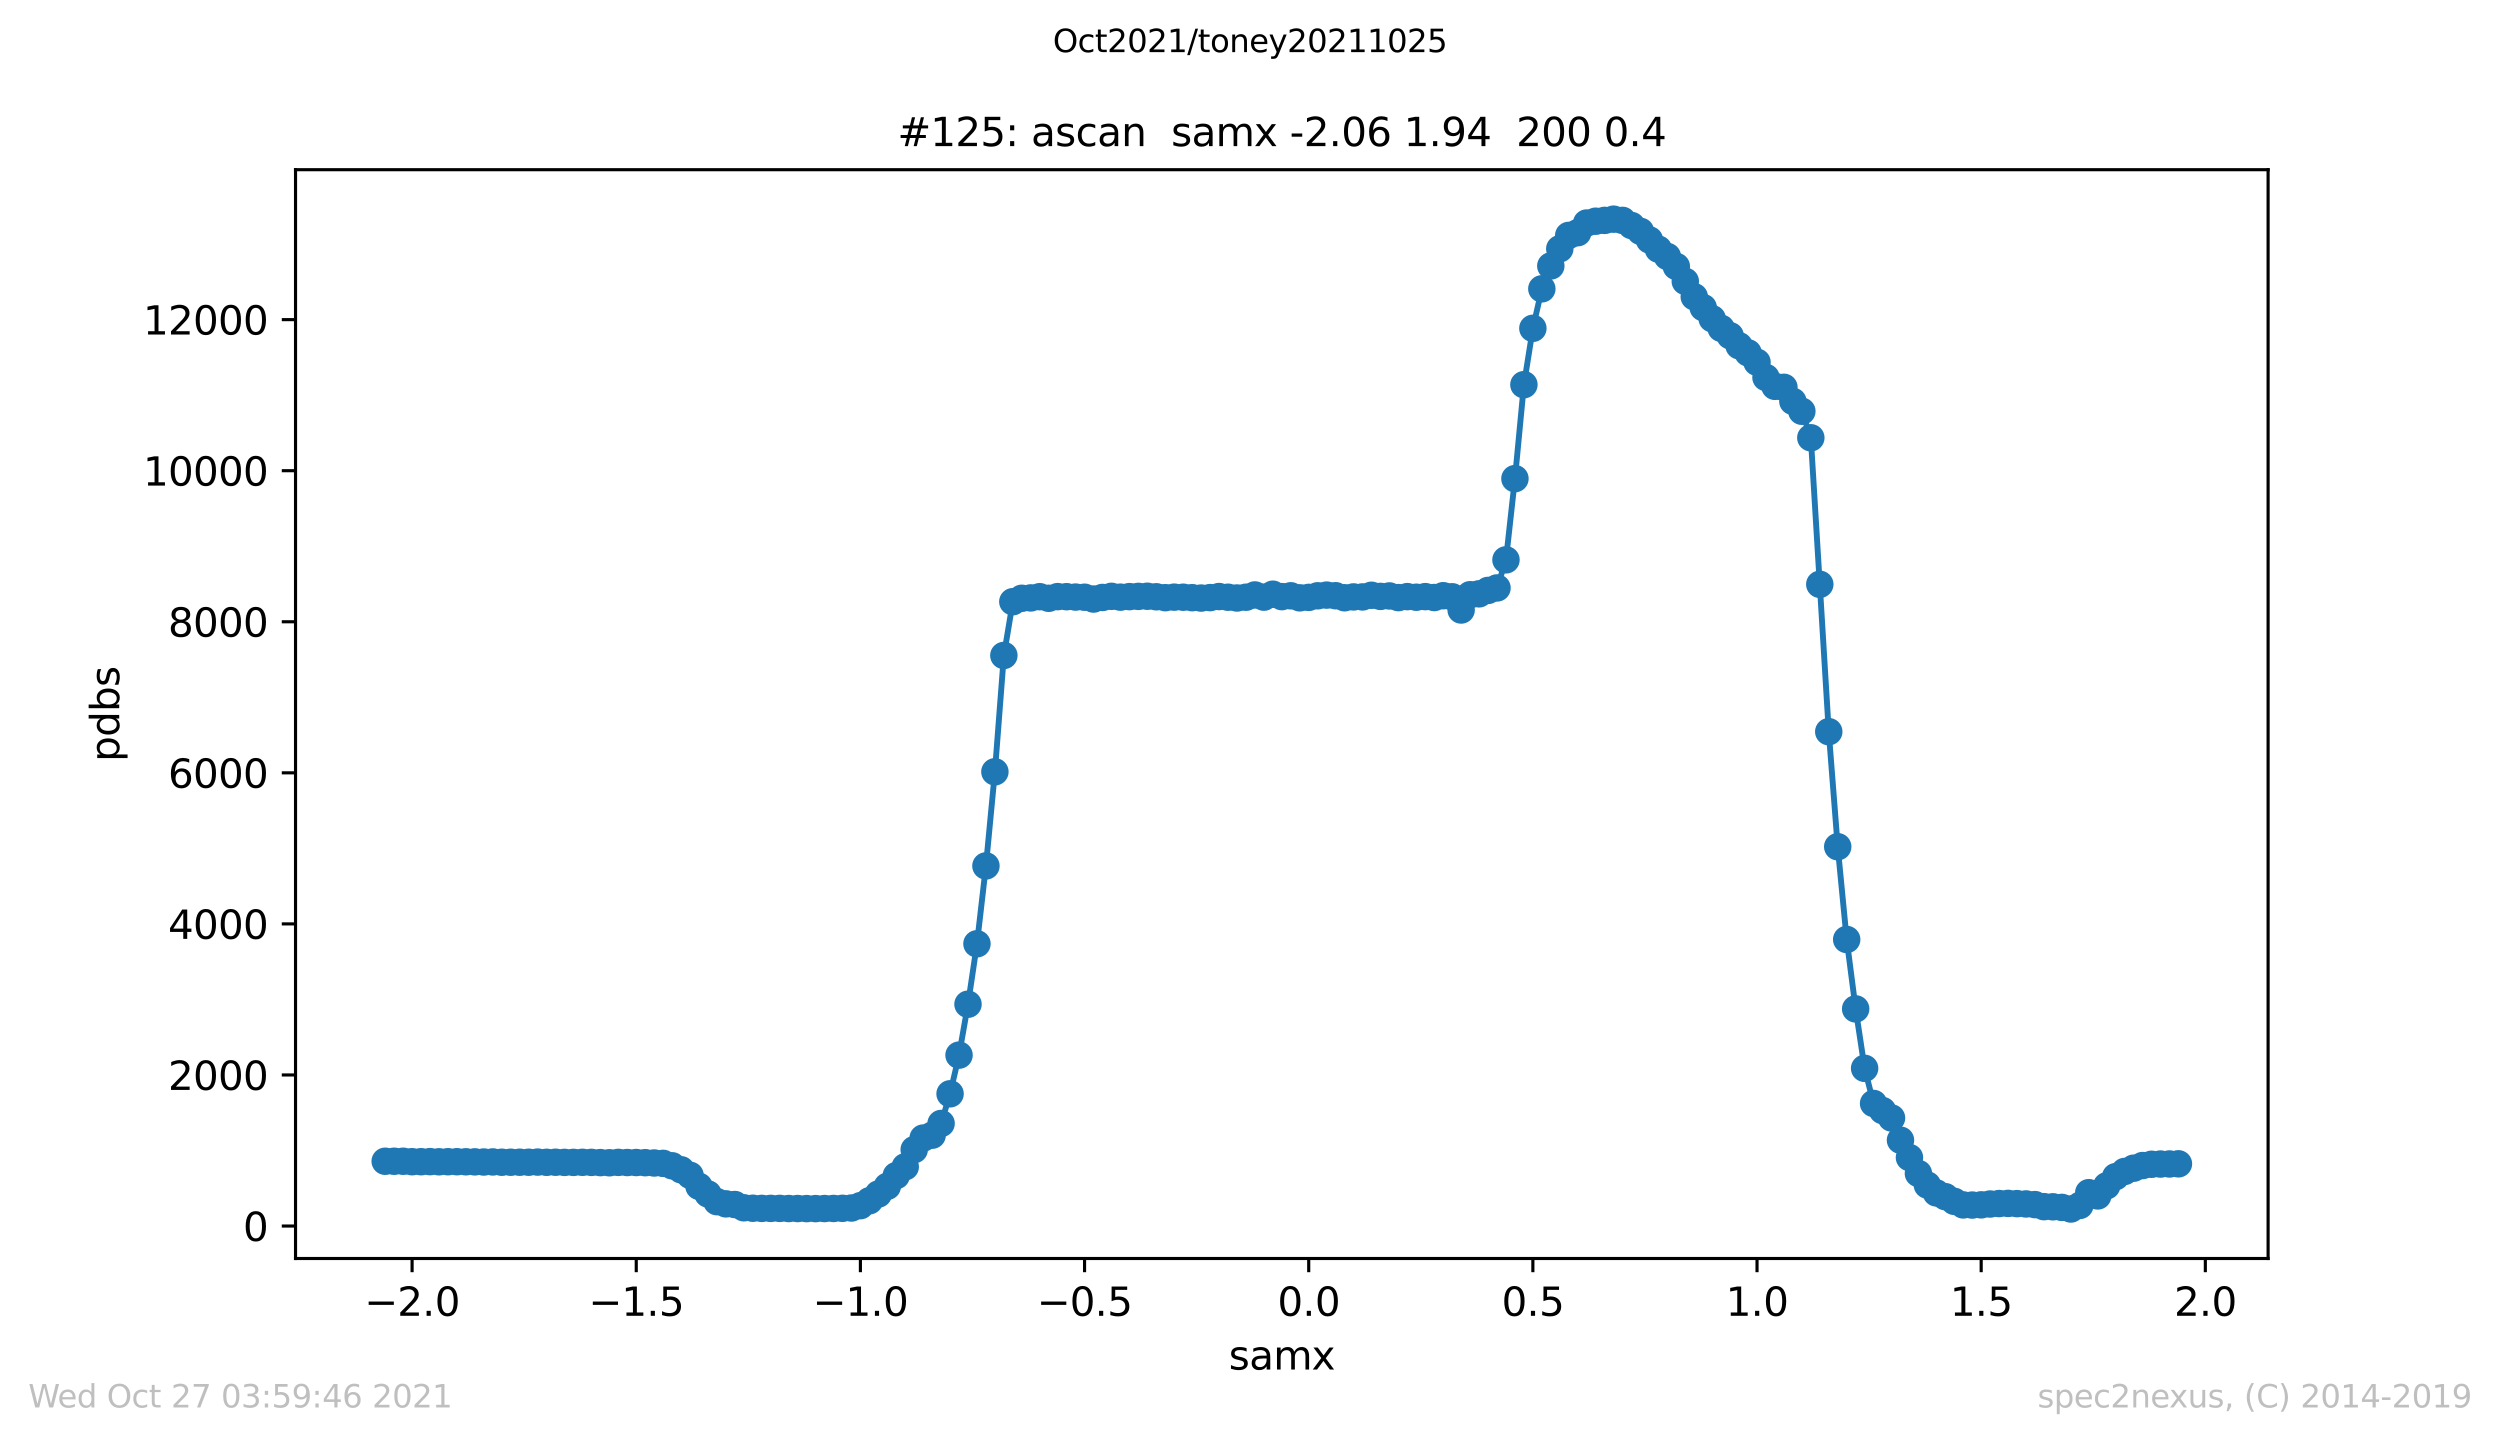 <?xml version="1.0" encoding="utf-8" standalone="no"?>
<!DOCTYPE svg PUBLIC "-//W3C//DTD SVG 1.1//EN"
  "http://www.w3.org/Graphics/SVG/1.1/DTD/svg11.dtd">
<svg height="367.2pt" version="1.1" viewBox="0 0 636.48 367.2" width="636.48pt" xmlns="http://www.w3.org/2000/svg" xmlns:xlink="http://www.w3.org/1999/xlink">
 <defs>
  <style type="text/css">*{stroke-linecap:butt;stroke-linejoin:round;}</style>
 </defs>
 <g id="figure_1">
  <g id="patch_1">
   <path d="M 0 367.2 
L 636.48 367.2 
L 636.48 0 
L 0 0 
z
" style="fill:#ffffff;"/>
  </g>
  <g id="axes_1">
   <g id="patch_2">
    <path d="M 75.24 320.4 
L 577.44 320.4 
L 577.44 43.2 
L 75.24 43.2 
z
" style="fill:#ffffff;"/>
   </g>
   <g id="matplotlib.axis_1">
    <g id="xtick_1">
     <g id="line2d_1">
      <defs>
       <path d="M 0 0 
L 0 3.5 
" id="mb63f7e9ed5" style="stroke:#000000;stroke-width:0.8;"/>
      </defs>
      <g>
       <use style="stroke:#000000;stroke-width:0.8;" x="104.915" xlink:href="#mb63f7e9ed5" y="320.4"/>
      </g>
     </g>
     <g id="text_1">
      <!-- −2.0 -->
      <g transform="translate(92.774 334.998)scale(0.1 -0.1)">
       <defs>
        <path d="M 678 2272 
L 4684 2272 
L 4684 1741 
L 678 1741 
L 678 2272 
z
" id="DejaVuSans-2212" transform="scale(0.016)"/>
        <path d="M 1228 531 
L 3431 531 
L 3431 0 
L 469 0 
L 469 531 
Q 828 903 1448 1529 
Q 2069 2156 2228 2338 
Q 2531 2678 2651 2914 
Q 2772 3150 2772 3378 
Q 2772 3750 2511 3984 
Q 2250 4219 1831 4219 
Q 1534 4219 1204 4116 
Q 875 4013 500 3803 
L 500 4441 
Q 881 4594 1212 4672 
Q 1544 4750 1819 4750 
Q 2544 4750 2975 4387 
Q 3406 4025 3406 3419 
Q 3406 3131 3298 2873 
Q 3191 2616 2906 2266 
Q 2828 2175 2409 1742 
Q 1991 1309 1228 531 
z
" id="DejaVuSans-32" transform="scale(0.016)"/>
        <path d="M 684 794 
L 1344 794 
L 1344 0 
L 684 0 
L 684 794 
z
" id="DejaVuSans-2e" transform="scale(0.016)"/>
        <path d="M 2034 4250 
Q 1547 4250 1301 3770 
Q 1056 3291 1056 2328 
Q 1056 1369 1301 889 
Q 1547 409 2034 409 
Q 2525 409 2770 889 
Q 3016 1369 3016 2328 
Q 3016 3291 2770 3770 
Q 2525 4250 2034 4250 
z
M 2034 4750 
Q 2819 4750 3233 4129 
Q 3647 3509 3647 2328 
Q 3647 1150 3233 529 
Q 2819 -91 2034 -91 
Q 1250 -91 836 529 
Q 422 1150 422 2328 
Q 422 3509 836 4129 
Q 1250 4750 2034 4750 
z
" id="DejaVuSans-30" transform="scale(0.016)"/>
       </defs>
       <use xlink:href="#DejaVuSans-2212"/>
       <use x="83.789" xlink:href="#DejaVuSans-32"/>
       <use x="147.412" xlink:href="#DejaVuSans-2e"/>
       <use x="179.199" xlink:href="#DejaVuSans-30"/>
      </g>
     </g>
    </g>
    <g id="xtick_2">
     <g id="line2d_2">
      <g>
       <use style="stroke:#000000;stroke-width:0.8;" x="161.984" xlink:href="#mb63f7e9ed5" y="320.4"/>
      </g>
     </g>
     <g id="text_2">
      <!-- −1.5 -->
      <g transform="translate(149.842 334.998)scale(0.1 -0.1)">
       <defs>
        <path d="M 794 531 
L 1825 531 
L 1825 4091 
L 703 3866 
L 703 4441 
L 1819 4666 
L 2450 4666 
L 2450 531 
L 3481 531 
L 3481 0 
L 794 0 
L 794 531 
z
" id="DejaVuSans-31" transform="scale(0.016)"/>
        <path d="M 691 4666 
L 3169 4666 
L 3169 4134 
L 1269 4134 
L 1269 2991 
Q 1406 3038 1543 3061 
Q 1681 3084 1819 3084 
Q 2600 3084 3056 2656 
Q 3513 2228 3513 1497 
Q 3513 744 3044 326 
Q 2575 -91 1722 -91 
Q 1428 -91 1123 -41 
Q 819 9 494 109 
L 494 744 
Q 775 591 1075 516 
Q 1375 441 1709 441 
Q 2250 441 2565 725 
Q 2881 1009 2881 1497 
Q 2881 1984 2565 2268 
Q 2250 2553 1709 2553 
Q 1456 2553 1204 2497 
Q 953 2441 691 2322 
L 691 4666 
z
" id="DejaVuSans-35" transform="scale(0.016)"/>
       </defs>
       <use xlink:href="#DejaVuSans-2212"/>
       <use x="83.789" xlink:href="#DejaVuSans-31"/>
       <use x="147.412" xlink:href="#DejaVuSans-2e"/>
       <use x="179.199" xlink:href="#DejaVuSans-35"/>
      </g>
     </g>
    </g>
    <g id="xtick_3">
     <g id="line2d_3">
      <g>
       <use style="stroke:#000000;stroke-width:0.8;" x="219.052" xlink:href="#mb63f7e9ed5" y="320.4"/>
      </g>
     </g>
     <g id="text_3">
      <!-- −1.0 -->
      <g transform="translate(206.91 334.998)scale(0.1 -0.1)">
       <use xlink:href="#DejaVuSans-2212"/>
       <use x="83.789" xlink:href="#DejaVuSans-31"/>
       <use x="147.412" xlink:href="#DejaVuSans-2e"/>
       <use x="179.199" xlink:href="#DejaVuSans-30"/>
      </g>
     </g>
    </g>
    <g id="xtick_4">
     <g id="line2d_4">
      <g>
       <use style="stroke:#000000;stroke-width:0.8;" x="276.12" xlink:href="#mb63f7e9ed5" y="320.4"/>
      </g>
     </g>
     <g id="text_4">
      <!-- −0.5 -->
      <g transform="translate(263.979 334.998)scale(0.1 -0.1)">
       <use xlink:href="#DejaVuSans-2212"/>
       <use x="83.789" xlink:href="#DejaVuSans-30"/>
       <use x="147.412" xlink:href="#DejaVuSans-2e"/>
       <use x="179.199" xlink:href="#DejaVuSans-35"/>
      </g>
     </g>
    </g>
    <g id="xtick_5">
     <g id="line2d_5">
      <g>
       <use style="stroke:#000000;stroke-width:0.8;" x="333.188" xlink:href="#mb63f7e9ed5" y="320.4"/>
      </g>
     </g>
     <g id="text_5">
      <!-- 0.0 -->
      <g transform="translate(325.237 334.998)scale(0.1 -0.1)">
       <use xlink:href="#DejaVuSans-30"/>
       <use x="63.623" xlink:href="#DejaVuSans-2e"/>
       <use x="95.41" xlink:href="#DejaVuSans-30"/>
      </g>
     </g>
    </g>
    <g id="xtick_6">
     <g id="line2d_6">
      <g>
       <use style="stroke:#000000;stroke-width:0.8;" x="390.256" xlink:href="#mb63f7e9ed5" y="320.4"/>
      </g>
     </g>
     <g id="text_6">
      <!-- 0.5 -->
      <g transform="translate(382.305 334.998)scale(0.1 -0.1)">
       <use xlink:href="#DejaVuSans-30"/>
       <use x="63.623" xlink:href="#DejaVuSans-2e"/>
       <use x="95.41" xlink:href="#DejaVuSans-35"/>
      </g>
     </g>
    </g>
    <g id="xtick_7">
     <g id="line2d_7">
      <g>
       <use style="stroke:#000000;stroke-width:0.8;" x="447.325" xlink:href="#mb63f7e9ed5" y="320.4"/>
      </g>
     </g>
     <g id="text_7">
      <!-- 1.0 -->
      <g transform="translate(439.373 334.998)scale(0.1 -0.1)">
       <use xlink:href="#DejaVuSans-31"/>
       <use x="63.623" xlink:href="#DejaVuSans-2e"/>
       <use x="95.41" xlink:href="#DejaVuSans-30"/>
      </g>
     </g>
    </g>
    <g id="xtick_8">
     <g id="line2d_8">
      <g>
       <use style="stroke:#000000;stroke-width:0.8;" x="504.393" xlink:href="#mb63f7e9ed5" y="320.4"/>
      </g>
     </g>
     <g id="text_8">
      <!-- 1.5 -->
      <g transform="translate(496.441 334.998)scale(0.1 -0.1)">
       <use xlink:href="#DejaVuSans-31"/>
       <use x="63.623" xlink:href="#DejaVuSans-2e"/>
       <use x="95.41" xlink:href="#DejaVuSans-35"/>
      </g>
     </g>
    </g>
    <g id="xtick_9">
     <g id="line2d_9">
      <g>
       <use style="stroke:#000000;stroke-width:0.8;" x="561.461" xlink:href="#mb63f7e9ed5" y="320.4"/>
      </g>
     </g>
     <g id="text_9">
      <!-- 2.0 -->
      <g transform="translate(553.509 334.998)scale(0.1 -0.1)">
       <use xlink:href="#DejaVuSans-32"/>
       <use x="63.623" xlink:href="#DejaVuSans-2e"/>
       <use x="95.41" xlink:href="#DejaVuSans-30"/>
      </g>
     </g>
    </g>
    <g id="text_10">
     <!-- samx -->
     <g transform="translate(312.842 348.677)scale(0.1 -0.1)">
      <defs>
       <path d="M 2834 3397 
L 2834 2853 
Q 2591 2978 2328 3040 
Q 2066 3103 1784 3103 
Q 1356 3103 1142 2972 
Q 928 2841 928 2578 
Q 928 2378 1081 2264 
Q 1234 2150 1697 2047 
L 1894 2003 
Q 2506 1872 2764 1633 
Q 3022 1394 3022 966 
Q 3022 478 2636 193 
Q 2250 -91 1575 -91 
Q 1294 -91 989 -36 
Q 684 19 347 128 
L 347 722 
Q 666 556 975 473 
Q 1284 391 1588 391 
Q 1994 391 2212 530 
Q 2431 669 2431 922 
Q 2431 1156 2273 1281 
Q 2116 1406 1581 1522 
L 1381 1569 
Q 847 1681 609 1914 
Q 372 2147 372 2553 
Q 372 3047 722 3315 
Q 1072 3584 1716 3584 
Q 2034 3584 2315 3537 
Q 2597 3491 2834 3397 
z
" id="DejaVuSans-73" transform="scale(0.016)"/>
       <path d="M 2194 1759 
Q 1497 1759 1228 1600 
Q 959 1441 959 1056 
Q 959 750 1161 570 
Q 1363 391 1709 391 
Q 2188 391 2477 730 
Q 2766 1069 2766 1631 
L 2766 1759 
L 2194 1759 
z
M 3341 1997 
L 3341 0 
L 2766 0 
L 2766 531 
Q 2569 213 2275 61 
Q 1981 -91 1556 -91 
Q 1019 -91 701 211 
Q 384 513 384 1019 
Q 384 1609 779 1909 
Q 1175 2209 1959 2209 
L 2766 2209 
L 2766 2266 
Q 2766 2663 2505 2880 
Q 2244 3097 1772 3097 
Q 1472 3097 1187 3025 
Q 903 2953 641 2809 
L 641 3341 
Q 956 3463 1253 3523 
Q 1550 3584 1831 3584 
Q 2591 3584 2966 3190 
Q 3341 2797 3341 1997 
z
" id="DejaVuSans-61" transform="scale(0.016)"/>
       <path d="M 3328 2828 
Q 3544 3216 3844 3400 
Q 4144 3584 4550 3584 
Q 5097 3584 5394 3201 
Q 5691 2819 5691 2113 
L 5691 0 
L 5113 0 
L 5113 2094 
Q 5113 2597 4934 2840 
Q 4756 3084 4391 3084 
Q 3944 3084 3684 2787 
Q 3425 2491 3425 1978 
L 3425 0 
L 2847 0 
L 2847 2094 
Q 2847 2600 2669 2842 
Q 2491 3084 2119 3084 
Q 1678 3084 1418 2786 
Q 1159 2488 1159 1978 
L 1159 0 
L 581 0 
L 581 3500 
L 1159 3500 
L 1159 2956 
Q 1356 3278 1631 3431 
Q 1906 3584 2284 3584 
Q 2666 3584 2933 3390 
Q 3200 3197 3328 2828 
z
" id="DejaVuSans-6d" transform="scale(0.016)"/>
       <path d="M 3513 3500 
L 2247 1797 
L 3578 0 
L 2900 0 
L 1881 1375 
L 863 0 
L 184 0 
L 1544 1831 
L 300 3500 
L 978 3500 
L 1906 2253 
L 2834 3500 
L 3513 3500 
z
" id="DejaVuSans-78" transform="scale(0.016)"/>
      </defs>
      <use xlink:href="#DejaVuSans-73"/>
      <use x="52.1" xlink:href="#DejaVuSans-61"/>
      <use x="113.379" xlink:href="#DejaVuSans-6d"/>
      <use x="210.791" xlink:href="#DejaVuSans-78"/>
     </g>
    </g>
   </g>
   <g id="matplotlib.axis_2">
    <g id="ytick_1">
     <g id="line2d_10">
      <defs>
       <path d="M 0 0 
L -3.5 0 
" id="m078fe2f7e3" style="stroke:#000000;stroke-width:0.8;"/>
      </defs>
      <g>
       <use style="stroke:#000000;stroke-width:0.8;" x="75.24" xlink:href="#m078fe2f7e3" y="312.146"/>
      </g>
     </g>
     <g id="text_11">
      <!-- 0 -->
      <g transform="translate(61.877 315.945)scale(0.1 -0.1)">
       <use xlink:href="#DejaVuSans-30"/>
      </g>
     </g>
    </g>
    <g id="ytick_2">
     <g id="line2d_11">
      <g>
       <use style="stroke:#000000;stroke-width:0.8;" x="75.24" xlink:href="#m078fe2f7e3" y="273.685"/>
      </g>
     </g>
     <g id="text_12">
      <!-- 2000 -->
      <g transform="translate(42.79 277.484)scale(0.1 -0.1)">
       <use xlink:href="#DejaVuSans-32"/>
       <use x="63.623" xlink:href="#DejaVuSans-30"/>
       <use x="127.246" xlink:href="#DejaVuSans-30"/>
       <use x="190.869" xlink:href="#DejaVuSans-30"/>
      </g>
     </g>
    </g>
    <g id="ytick_3">
     <g id="line2d_12">
      <g>
       <use style="stroke:#000000;stroke-width:0.8;" x="75.24" xlink:href="#m078fe2f7e3" y="235.223"/>
      </g>
     </g>
     <g id="text_13">
      <!-- 4000 -->
      <g transform="translate(42.79 239.022)scale(0.1 -0.1)">
       <defs>
        <path d="M 2419 4116 
L 825 1625 
L 2419 1625 
L 2419 4116 
z
M 2253 4666 
L 3047 4666 
L 3047 1625 
L 3713 1625 
L 3713 1100 
L 3047 1100 
L 3047 0 
L 2419 0 
L 2419 1100 
L 313 1100 
L 313 1709 
L 2253 4666 
z
" id="DejaVuSans-34" transform="scale(0.016)"/>
       </defs>
       <use xlink:href="#DejaVuSans-34"/>
       <use x="63.623" xlink:href="#DejaVuSans-30"/>
       <use x="127.246" xlink:href="#DejaVuSans-30"/>
       <use x="190.869" xlink:href="#DejaVuSans-30"/>
      </g>
     </g>
    </g>
    <g id="ytick_4">
     <g id="line2d_13">
      <g>
       <use style="stroke:#000000;stroke-width:0.8;" x="75.24" xlink:href="#m078fe2f7e3" y="196.762"/>
      </g>
     </g>
     <g id="text_14">
      <!-- 6000 -->
      <g transform="translate(42.79 200.561)scale(0.1 -0.1)">
       <defs>
        <path d="M 2113 2584 
Q 1688 2584 1439 2293 
Q 1191 2003 1191 1497 
Q 1191 994 1439 701 
Q 1688 409 2113 409 
Q 2538 409 2786 701 
Q 3034 994 3034 1497 
Q 3034 2003 2786 2293 
Q 2538 2584 2113 2584 
z
M 3366 4563 
L 3366 3988 
Q 3128 4100 2886 4159 
Q 2644 4219 2406 4219 
Q 1781 4219 1451 3797 
Q 1122 3375 1075 2522 
Q 1259 2794 1537 2939 
Q 1816 3084 2150 3084 
Q 2853 3084 3261 2657 
Q 3669 2231 3669 1497 
Q 3669 778 3244 343 
Q 2819 -91 2113 -91 
Q 1303 -91 875 529 
Q 447 1150 447 2328 
Q 447 3434 972 4092 
Q 1497 4750 2381 4750 
Q 2619 4750 2861 4703 
Q 3103 4656 3366 4563 
z
" id="DejaVuSans-36" transform="scale(0.016)"/>
       </defs>
       <use xlink:href="#DejaVuSans-36"/>
       <use x="63.623" xlink:href="#DejaVuSans-30"/>
       <use x="127.246" xlink:href="#DejaVuSans-30"/>
       <use x="190.869" xlink:href="#DejaVuSans-30"/>
      </g>
     </g>
    </g>
    <g id="ytick_5">
     <g id="line2d_14">
      <g>
       <use style="stroke:#000000;stroke-width:0.8;" x="75.24" xlink:href="#m078fe2f7e3" y="158.3"/>
      </g>
     </g>
     <g id="text_15">
      <!-- 8000 -->
      <g transform="translate(42.79 162.099)scale(0.1 -0.1)">
       <defs>
        <path d="M 2034 2216 
Q 1584 2216 1326 1975 
Q 1069 1734 1069 1313 
Q 1069 891 1326 650 
Q 1584 409 2034 409 
Q 2484 409 2743 651 
Q 3003 894 3003 1313 
Q 3003 1734 2745 1975 
Q 2488 2216 2034 2216 
z
M 1403 2484 
Q 997 2584 770 2862 
Q 544 3141 544 3541 
Q 544 4100 942 4425 
Q 1341 4750 2034 4750 
Q 2731 4750 3128 4425 
Q 3525 4100 3525 3541 
Q 3525 3141 3298 2862 
Q 3072 2584 2669 2484 
Q 3125 2378 3379 2068 
Q 3634 1759 3634 1313 
Q 3634 634 3220 271 
Q 2806 -91 2034 -91 
Q 1263 -91 848 271 
Q 434 634 434 1313 
Q 434 1759 690 2068 
Q 947 2378 1403 2484 
z
M 1172 3481 
Q 1172 3119 1398 2916 
Q 1625 2713 2034 2713 
Q 2441 2713 2670 2916 
Q 2900 3119 2900 3481 
Q 2900 3844 2670 4047 
Q 2441 4250 2034 4250 
Q 1625 4250 1398 4047 
Q 1172 3844 1172 3481 
z
" id="DejaVuSans-38" transform="scale(0.016)"/>
       </defs>
       <use xlink:href="#DejaVuSans-38"/>
       <use x="63.623" xlink:href="#DejaVuSans-30"/>
       <use x="127.246" xlink:href="#DejaVuSans-30"/>
       <use x="190.869" xlink:href="#DejaVuSans-30"/>
      </g>
     </g>
    </g>
    <g id="ytick_6">
     <g id="line2d_15">
      <g>
       <use style="stroke:#000000;stroke-width:0.8;" x="75.24" xlink:href="#m078fe2f7e3" y="119.838"/>
      </g>
     </g>
     <g id="text_16">
      <!-- 10000 -->
      <g transform="translate(36.428 123.638)scale(0.1 -0.1)">
       <use xlink:href="#DejaVuSans-31"/>
       <use x="63.623" xlink:href="#DejaVuSans-30"/>
       <use x="127.246" xlink:href="#DejaVuSans-30"/>
       <use x="190.869" xlink:href="#DejaVuSans-30"/>
       <use x="254.492" xlink:href="#DejaVuSans-30"/>
      </g>
     </g>
    </g>
    <g id="ytick_7">
     <g id="line2d_16">
      <g>
       <use style="stroke:#000000;stroke-width:0.8;" x="75.24" xlink:href="#m078fe2f7e3" y="81.377"/>
      </g>
     </g>
     <g id="text_17">
      <!-- 12000 -->
      <g transform="translate(36.428 85.176)scale(0.1 -0.1)">
       <use xlink:href="#DejaVuSans-31"/>
       <use x="63.623" xlink:href="#DejaVuSans-32"/>
       <use x="127.246" xlink:href="#DejaVuSans-30"/>
       <use x="190.869" xlink:href="#DejaVuSans-30"/>
       <use x="254.492" xlink:href="#DejaVuSans-30"/>
      </g>
     </g>
    </g>
    <g id="text_18">
     <!-- pdbs -->
     <g transform="translate(30.348 193.927)rotate(-90)scale(0.1 -0.1)">
      <defs>
       <path d="M 1159 525 
L 1159 -1331 
L 581 -1331 
L 581 3500 
L 1159 3500 
L 1159 2969 
Q 1341 3281 1617 3432 
Q 1894 3584 2278 3584 
Q 2916 3584 3314 3078 
Q 3713 2572 3713 1747 
Q 3713 922 3314 415 
Q 2916 -91 2278 -91 
Q 1894 -91 1617 61 
Q 1341 213 1159 525 
z
M 3116 1747 
Q 3116 2381 2855 2742 
Q 2594 3103 2138 3103 
Q 1681 3103 1420 2742 
Q 1159 2381 1159 1747 
Q 1159 1113 1420 752 
Q 1681 391 2138 391 
Q 2594 391 2855 752 
Q 3116 1113 3116 1747 
z
" id="DejaVuSans-70" transform="scale(0.016)"/>
       <path d="M 2906 2969 
L 2906 4863 
L 3481 4863 
L 3481 0 
L 2906 0 
L 2906 525 
Q 2725 213 2448 61 
Q 2172 -91 1784 -91 
Q 1150 -91 751 415 
Q 353 922 353 1747 
Q 353 2572 751 3078 
Q 1150 3584 1784 3584 
Q 2172 3584 2448 3432 
Q 2725 3281 2906 2969 
z
M 947 1747 
Q 947 1113 1208 752 
Q 1469 391 1925 391 
Q 2381 391 2643 752 
Q 2906 1113 2906 1747 
Q 2906 2381 2643 2742 
Q 2381 3103 1925 3103 
Q 1469 3103 1208 2742 
Q 947 2381 947 1747 
z
" id="DejaVuSans-64" transform="scale(0.016)"/>
       <path d="M 3116 1747 
Q 3116 2381 2855 2742 
Q 2594 3103 2138 3103 
Q 1681 3103 1420 2742 
Q 1159 2381 1159 1747 
Q 1159 1113 1420 752 
Q 1681 391 2138 391 
Q 2594 391 2855 752 
Q 3116 1113 3116 1747 
z
M 1159 2969 
Q 1341 3281 1617 3432 
Q 1894 3584 2278 3584 
Q 2916 3584 3314 3078 
Q 3713 2572 3713 1747 
Q 3713 922 3314 415 
Q 2916 -91 2278 -91 
Q 1894 -91 1617 61 
Q 1341 213 1159 525 
L 1159 0 
L 581 0 
L 581 4863 
L 1159 4863 
L 1159 2969 
z
" id="DejaVuSans-62" transform="scale(0.016)"/>
      </defs>
      <use xlink:href="#DejaVuSans-70"/>
      <use x="63.477" xlink:href="#DejaVuSans-64"/>
      <use x="126.953" xlink:href="#DejaVuSans-62"/>
      <use x="190.43" xlink:href="#DejaVuSans-73"/>
     </g>
    </g>
   </g>
   <g id="line2d_17">
    <path clip-path="url(#p3910fe2e8d)" d="M 98.067 295.646 
L 102.633 295.646 
L 104.915 295.762 
L 125.46 295.819 
L 130.025 295.896 
L 152.853 295.992 
L 155.135 296.031 
L 157.418 295.935 
L 168.832 296.185 
L 171.115 296.8 
L 173.397 297.819 
L 175.68 299.223 
L 177.963 302.031 
L 182.528 305.935 
L 184.811 306.492 
L 187.094 306.665 
L 189.376 307.492 
L 193.942 307.646 
L 216.769 307.55 
L 219.052 306.954 
L 221.335 305.704 
L 223.617 303.992 
L 225.9 302.031 
L 228.183 299.3 
L 230.465 297.05 
L 232.748 292.685 
L 235.031 289.742 
L 237.314 289.012 
L 239.596 286.031 
L 241.879 278.473 
L 244.162 268.627 
L 246.445 255.665 
L 248.727 240.281 
L 251.01 220.454 
L 253.293 196.492 
L 255.575 166.877 
L 257.858 153.185 
L 260.141 152.319 
L 262.424 152.223 
L 264.706 151.915 
L 266.989 152.319 
L 269.272 151.896 
L 276.12 152.05 
L 278.403 152.512 
L 280.685 152.108 
L 282.968 151.819 
L 285.251 152.031 
L 289.816 151.838 
L 292.099 151.8 
L 296.665 152.165 
L 298.947 152.031 
L 303.513 152.165 
L 305.795 152.262 
L 308.078 152.146 
L 310.361 151.877 
L 314.926 152.242 
L 317.209 152.05 
L 319.492 151.473 
L 321.775 152.031 
L 324.057 151.281 
L 326.34 151.896 
L 328.623 151.685 
L 330.905 152.204 
L 333.188 152.088 
L 335.471 151.685 
L 337.754 151.512 
L 340.036 151.665 
L 342.319 152.185 
L 344.602 151.973 
L 346.885 151.973 
L 349.167 151.55 
L 351.45 151.838 
L 353.733 151.723 
L 356.015 152.146 
L 358.298 151.896 
L 360.581 152.05 
L 362.864 151.896 
L 365.146 152.127 
L 367.429 151.665 
L 369.712 151.935 
L 371.995 155.3 
L 374.277 151.415 
L 376.56 151.185 
L 378.843 150.319 
L 381.125 149.685 
L 383.408 142.531 
L 385.691 121.858 
L 387.974 97.935 
L 390.256 83.588 
L 392.539 73.531 
L 394.822 67.704 
L 397.105 63.338 
L 399.387 59.935 
L 401.67 59.242 
L 403.953 56.781 
L 406.235 56.319 
L 410.801 55.8 
L 413.084 56.108 
L 415.366 57.415 
L 417.649 58.896 
L 422.215 63.435 
L 424.497 65.3 
L 426.78 67.838 
L 431.345 75.55 
L 435.911 81.146 
L 438.194 83.588 
L 440.476 85.473 
L 442.759 88.031 
L 445.042 89.838 
L 447.325 92.223 
L 449.607 96.108 
L 451.89 98.358 
L 454.173 98.608 
L 456.455 102.185 
L 458.738 104.704 
L 461.021 111.454 
L 465.586 186.281 
L 467.869 215.569 
L 470.152 239.185 
L 472.435 256.858 
L 474.717 271.992 
L 477 280.935 
L 481.565 284.627 
L 483.848 290.281 
L 486.131 294.704 
L 488.414 298.762 
L 490.696 301.704 
L 492.979 303.704 
L 495.262 304.665 
L 497.545 305.858 
L 499.827 306.762 
L 504.393 306.742 
L 508.958 306.415 
L 513.524 306.435 
L 518.089 306.685 
L 520.372 307.204 
L 522.655 307.242 
L 524.937 307.396 
L 527.22 307.8 
L 529.503 306.896 
L 531.785 303.646 
L 534.068 304.473 
L 536.351 301.896 
L 538.634 299.569 
L 540.916 298.242 
L 543.199 297.415 
L 545.482 296.742 
L 547.765 296.415 
L 554.613 296.3 
L 554.613 296.3 
" style="fill:none;stroke:#1f77b4;stroke-linecap:square;stroke-width:1.5;"/>
    <defs>
     <path d="M 0 3 
C 0.796 3 1.559 2.684 2.121 2.121 
C 2.684 1.559 3 0.796 3 0 
C 3 -0.796 2.684 -1.559 2.121 -2.121 
C 1.559 -2.684 0.796 -3 0 -3 
C -0.796 -3 -1.559 -2.684 -2.121 -2.121 
C -2.684 -1.559 -3 -0.796 -3 0 
C -3 0.796 -2.684 1.559 -2.121 2.121 
C -1.559 2.684 -0.796 3 0 3 
z
" id="m45e57c76ca" style="stroke:#1f77b4;"/>
    </defs>
    <g clip-path="url(#p3910fe2e8d)">
     <use style="fill:#1f77b4;stroke:#1f77b4;" x="98.067" xlink:href="#m45e57c76ca" y="295.646"/>
     <use style="fill:#1f77b4;stroke:#1f77b4;" x="100.35" xlink:href="#m45e57c76ca" y="295.646"/>
     <use style="fill:#1f77b4;stroke:#1f77b4;" x="102.633" xlink:href="#m45e57c76ca" y="295.646"/>
     <use style="fill:#1f77b4;stroke:#1f77b4;" x="104.915" xlink:href="#m45e57c76ca" y="295.762"/>
     <use style="fill:#1f77b4;stroke:#1f77b4;" x="107.198" xlink:href="#m45e57c76ca" y="295.762"/>
     <use style="fill:#1f77b4;stroke:#1f77b4;" x="109.481" xlink:href="#m45e57c76ca" y="295.742"/>
     <use style="fill:#1f77b4;stroke:#1f77b4;" x="111.764" xlink:href="#m45e57c76ca" y="295.781"/>
     <use style="fill:#1f77b4;stroke:#1f77b4;" x="114.046" xlink:href="#m45e57c76ca" y="295.762"/>
     <use style="fill:#1f77b4;stroke:#1f77b4;" x="116.329" xlink:href="#m45e57c76ca" y="295.762"/>
     <use style="fill:#1f77b4;stroke:#1f77b4;" x="118.612" xlink:href="#m45e57c76ca" y="295.781"/>
     <use style="fill:#1f77b4;stroke:#1f77b4;" x="120.895" xlink:href="#m45e57c76ca" y="295.8"/>
     <use style="fill:#1f77b4;stroke:#1f77b4;" x="123.177" xlink:href="#m45e57c76ca" y="295.838"/>
     <use style="fill:#1f77b4;stroke:#1f77b4;" x="125.46" xlink:href="#m45e57c76ca" y="295.819"/>
     <use style="fill:#1f77b4;stroke:#1f77b4;" x="127.743" xlink:href="#m45e57c76ca" y="295.896"/>
     <use style="fill:#1f77b4;stroke:#1f77b4;" x="130.025" xlink:href="#m45e57c76ca" y="295.896"/>
     <use style="fill:#1f77b4;stroke:#1f77b4;" x="132.308" xlink:href="#m45e57c76ca" y="295.896"/>
     <use style="fill:#1f77b4;stroke:#1f77b4;" x="134.591" xlink:href="#m45e57c76ca" y="295.896"/>
     <use style="fill:#1f77b4;stroke:#1f77b4;" x="136.874" xlink:href="#m45e57c76ca" y="295.858"/>
     <use style="fill:#1f77b4;stroke:#1f77b4;" x="139.156" xlink:href="#m45e57c76ca" y="295.915"/>
     <use style="fill:#1f77b4;stroke:#1f77b4;" x="141.439" xlink:href="#m45e57c76ca" y="295.896"/>
     <use style="fill:#1f77b4;stroke:#1f77b4;" x="143.722" xlink:href="#m45e57c76ca" y="295.935"/>
     <use style="fill:#1f77b4;stroke:#1f77b4;" x="146.005" xlink:href="#m45e57c76ca" y="295.935"/>
     <use style="fill:#1f77b4;stroke:#1f77b4;" x="148.287" xlink:href="#m45e57c76ca" y="295.915"/>
     <use style="fill:#1f77b4;stroke:#1f77b4;" x="150.57" xlink:href="#m45e57c76ca" y="295.935"/>
     <use style="fill:#1f77b4;stroke:#1f77b4;" x="152.853" xlink:href="#m45e57c76ca" y="295.992"/>
     <use style="fill:#1f77b4;stroke:#1f77b4;" x="155.135" xlink:href="#m45e57c76ca" y="296.031"/>
     <use style="fill:#1f77b4;stroke:#1f77b4;" x="157.418" xlink:href="#m45e57c76ca" y="295.935"/>
     <use style="fill:#1f77b4;stroke:#1f77b4;" x="159.701" xlink:href="#m45e57c76ca" y="295.973"/>
     <use style="fill:#1f77b4;stroke:#1f77b4;" x="161.984" xlink:href="#m45e57c76ca" y="295.973"/>
     <use style="fill:#1f77b4;stroke:#1f77b4;" x="164.266" xlink:href="#m45e57c76ca" y="296.012"/>
     <use style="fill:#1f77b4;stroke:#1f77b4;" x="166.549" xlink:href="#m45e57c76ca" y="296.088"/>
     <use style="fill:#1f77b4;stroke:#1f77b4;" x="168.832" xlink:href="#m45e57c76ca" y="296.185"/>
     <use style="fill:#1f77b4;stroke:#1f77b4;" x="171.115" xlink:href="#m45e57c76ca" y="296.8"/>
     <use style="fill:#1f77b4;stroke:#1f77b4;" x="173.397" xlink:href="#m45e57c76ca" y="297.819"/>
     <use style="fill:#1f77b4;stroke:#1f77b4;" x="175.68" xlink:href="#m45e57c76ca" y="299.223"/>
     <use style="fill:#1f77b4;stroke:#1f77b4;" x="177.963" xlink:href="#m45e57c76ca" y="302.031"/>
     <use style="fill:#1f77b4;stroke:#1f77b4;" x="180.245" xlink:href="#m45e57c76ca" y="303.973"/>
     <use style="fill:#1f77b4;stroke:#1f77b4;" x="182.528" xlink:href="#m45e57c76ca" y="305.935"/>
     <use style="fill:#1f77b4;stroke:#1f77b4;" x="184.811" xlink:href="#m45e57c76ca" y="306.492"/>
     <use style="fill:#1f77b4;stroke:#1f77b4;" x="187.094" xlink:href="#m45e57c76ca" y="306.665"/>
     <use style="fill:#1f77b4;stroke:#1f77b4;" x="189.376" xlink:href="#m45e57c76ca" y="307.492"/>
     <use style="fill:#1f77b4;stroke:#1f77b4;" x="191.659" xlink:href="#m45e57c76ca" y="307.608"/>
     <use style="fill:#1f77b4;stroke:#1f77b4;" x="193.942" xlink:href="#m45e57c76ca" y="307.646"/>
     <use style="fill:#1f77b4;stroke:#1f77b4;" x="196.225" xlink:href="#m45e57c76ca" y="307.646"/>
     <use style="fill:#1f77b4;stroke:#1f77b4;" x="198.507" xlink:href="#m45e57c76ca" y="307.646"/>
     <use style="fill:#1f77b4;stroke:#1f77b4;" x="200.79" xlink:href="#m45e57c76ca" y="307.685"/>
     <use style="fill:#1f77b4;stroke:#1f77b4;" x="203.073" xlink:href="#m45e57c76ca" y="307.685"/>
     <use style="fill:#1f77b4;stroke:#1f77b4;" x="205.355" xlink:href="#m45e57c76ca" y="307.704"/>
     <use style="fill:#1f77b4;stroke:#1f77b4;" x="207.638" xlink:href="#m45e57c76ca" y="307.704"/>
     <use style="fill:#1f77b4;stroke:#1f77b4;" x="209.921" xlink:href="#m45e57c76ca" y="307.685"/>
     <use style="fill:#1f77b4;stroke:#1f77b4;" x="212.204" xlink:href="#m45e57c76ca" y="307.665"/>
     <use style="fill:#1f77b4;stroke:#1f77b4;" x="214.486" xlink:href="#m45e57c76ca" y="307.627"/>
     <use style="fill:#1f77b4;stroke:#1f77b4;" x="216.769" xlink:href="#m45e57c76ca" y="307.55"/>
     <use style="fill:#1f77b4;stroke:#1f77b4;" x="219.052" xlink:href="#m45e57c76ca" y="306.954"/>
     <use style="fill:#1f77b4;stroke:#1f77b4;" x="221.335" xlink:href="#m45e57c76ca" y="305.704"/>
     <use style="fill:#1f77b4;stroke:#1f77b4;" x="223.617" xlink:href="#m45e57c76ca" y="303.992"/>
     <use style="fill:#1f77b4;stroke:#1f77b4;" x="225.9" xlink:href="#m45e57c76ca" y="302.031"/>
     <use style="fill:#1f77b4;stroke:#1f77b4;" x="228.183" xlink:href="#m45e57c76ca" y="299.3"/>
     <use style="fill:#1f77b4;stroke:#1f77b4;" x="230.465" xlink:href="#m45e57c76ca" y="297.05"/>
     <use style="fill:#1f77b4;stroke:#1f77b4;" x="232.748" xlink:href="#m45e57c76ca" y="292.685"/>
     <use style="fill:#1f77b4;stroke:#1f77b4;" x="235.031" xlink:href="#m45e57c76ca" y="289.742"/>
     <use style="fill:#1f77b4;stroke:#1f77b4;" x="237.314" xlink:href="#m45e57c76ca" y="289.012"/>
     <use style="fill:#1f77b4;stroke:#1f77b4;" x="239.596" xlink:href="#m45e57c76ca" y="286.031"/>
     <use style="fill:#1f77b4;stroke:#1f77b4;" x="241.879" xlink:href="#m45e57c76ca" y="278.473"/>
     <use style="fill:#1f77b4;stroke:#1f77b4;" x="244.162" xlink:href="#m45e57c76ca" y="268.627"/>
     <use style="fill:#1f77b4;stroke:#1f77b4;" x="246.445" xlink:href="#m45e57c76ca" y="255.665"/>
     <use style="fill:#1f77b4;stroke:#1f77b4;" x="248.727" xlink:href="#m45e57c76ca" y="240.281"/>
     <use style="fill:#1f77b4;stroke:#1f77b4;" x="251.01" xlink:href="#m45e57c76ca" y="220.454"/>
     <use style="fill:#1f77b4;stroke:#1f77b4;" x="253.293" xlink:href="#m45e57c76ca" y="196.492"/>
     <use style="fill:#1f77b4;stroke:#1f77b4;" x="255.575" xlink:href="#m45e57c76ca" y="166.877"/>
     <use style="fill:#1f77b4;stroke:#1f77b4;" x="257.858" xlink:href="#m45e57c76ca" y="153.185"/>
     <use style="fill:#1f77b4;stroke:#1f77b4;" x="260.141" xlink:href="#m45e57c76ca" y="152.319"/>
     <use style="fill:#1f77b4;stroke:#1f77b4;" x="262.424" xlink:href="#m45e57c76ca" y="152.223"/>
     <use style="fill:#1f77b4;stroke:#1f77b4;" x="264.706" xlink:href="#m45e57c76ca" y="151.915"/>
     <use style="fill:#1f77b4;stroke:#1f77b4;" x="266.989" xlink:href="#m45e57c76ca" y="152.319"/>
     <use style="fill:#1f77b4;stroke:#1f77b4;" x="269.272" xlink:href="#m45e57c76ca" y="151.896"/>
     <use style="fill:#1f77b4;stroke:#1f77b4;" x="271.555" xlink:href="#m45e57c76ca" y="151.915"/>
     <use style="fill:#1f77b4;stroke:#1f77b4;" x="273.837" xlink:href="#m45e57c76ca" y="152.012"/>
     <use style="fill:#1f77b4;stroke:#1f77b4;" x="276.12" xlink:href="#m45e57c76ca" y="152.05"/>
     <use style="fill:#1f77b4;stroke:#1f77b4;" x="278.403" xlink:href="#m45e57c76ca" y="152.512"/>
     <use style="fill:#1f77b4;stroke:#1f77b4;" x="280.685" xlink:href="#m45e57c76ca" y="152.108"/>
     <use style="fill:#1f77b4;stroke:#1f77b4;" x="282.968" xlink:href="#m45e57c76ca" y="151.819"/>
     <use style="fill:#1f77b4;stroke:#1f77b4;" x="285.251" xlink:href="#m45e57c76ca" y="152.031"/>
     <use style="fill:#1f77b4;stroke:#1f77b4;" x="287.534" xlink:href="#m45e57c76ca" y="151.896"/>
     <use style="fill:#1f77b4;stroke:#1f77b4;" x="289.816" xlink:href="#m45e57c76ca" y="151.838"/>
     <use style="fill:#1f77b4;stroke:#1f77b4;" x="292.099" xlink:href="#m45e57c76ca" y="151.8"/>
     <use style="fill:#1f77b4;stroke:#1f77b4;" x="294.382" xlink:href="#m45e57c76ca" y="151.935"/>
     <use style="fill:#1f77b4;stroke:#1f77b4;" x="296.665" xlink:href="#m45e57c76ca" y="152.165"/>
     <use style="fill:#1f77b4;stroke:#1f77b4;" x="298.947" xlink:href="#m45e57c76ca" y="152.031"/>
     <use style="fill:#1f77b4;stroke:#1f77b4;" x="301.23" xlink:href="#m45e57c76ca" y="152.05"/>
     <use style="fill:#1f77b4;stroke:#1f77b4;" x="303.513" xlink:href="#m45e57c76ca" y="152.165"/>
     <use style="fill:#1f77b4;stroke:#1f77b4;" x="305.795" xlink:href="#m45e57c76ca" y="152.262"/>
     <use style="fill:#1f77b4;stroke:#1f77b4;" x="308.078" xlink:href="#m45e57c76ca" y="152.146"/>
     <use style="fill:#1f77b4;stroke:#1f77b4;" x="310.361" xlink:href="#m45e57c76ca" y="151.877"/>
     <use style="fill:#1f77b4;stroke:#1f77b4;" x="312.644" xlink:href="#m45e57c76ca" y="152.05"/>
     <use style="fill:#1f77b4;stroke:#1f77b4;" x="314.926" xlink:href="#m45e57c76ca" y="152.242"/>
     <use style="fill:#1f77b4;stroke:#1f77b4;" x="317.209" xlink:href="#m45e57c76ca" y="152.05"/>
     <use style="fill:#1f77b4;stroke:#1f77b4;" x="319.492" xlink:href="#m45e57c76ca" y="151.473"/>
     <use style="fill:#1f77b4;stroke:#1f77b4;" x="321.775" xlink:href="#m45e57c76ca" y="152.031"/>
     <use style="fill:#1f77b4;stroke:#1f77b4;" x="324.057" xlink:href="#m45e57c76ca" y="151.281"/>
     <use style="fill:#1f77b4;stroke:#1f77b4;" x="326.34" xlink:href="#m45e57c76ca" y="151.896"/>
     <use style="fill:#1f77b4;stroke:#1f77b4;" x="328.623" xlink:href="#m45e57c76ca" y="151.685"/>
     <use style="fill:#1f77b4;stroke:#1f77b4;" x="330.905" xlink:href="#m45e57c76ca" y="152.204"/>
     <use style="fill:#1f77b4;stroke:#1f77b4;" x="333.188" xlink:href="#m45e57c76ca" y="152.088"/>
     <use style="fill:#1f77b4;stroke:#1f77b4;" x="335.471" xlink:href="#m45e57c76ca" y="151.685"/>
     <use style="fill:#1f77b4;stroke:#1f77b4;" x="337.754" xlink:href="#m45e57c76ca" y="151.512"/>
     <use style="fill:#1f77b4;stroke:#1f77b4;" x="340.036" xlink:href="#m45e57c76ca" y="151.665"/>
     <use style="fill:#1f77b4;stroke:#1f77b4;" x="342.319" xlink:href="#m45e57c76ca" y="152.185"/>
     <use style="fill:#1f77b4;stroke:#1f77b4;" x="344.602" xlink:href="#m45e57c76ca" y="151.973"/>
     <use style="fill:#1f77b4;stroke:#1f77b4;" x="346.885" xlink:href="#m45e57c76ca" y="151.973"/>
     <use style="fill:#1f77b4;stroke:#1f77b4;" x="349.167" xlink:href="#m45e57c76ca" y="151.55"/>
     <use style="fill:#1f77b4;stroke:#1f77b4;" x="351.45" xlink:href="#m45e57c76ca" y="151.838"/>
     <use style="fill:#1f77b4;stroke:#1f77b4;" x="353.733" xlink:href="#m45e57c76ca" y="151.723"/>
     <use style="fill:#1f77b4;stroke:#1f77b4;" x="356.015" xlink:href="#m45e57c76ca" y="152.146"/>
     <use style="fill:#1f77b4;stroke:#1f77b4;" x="358.298" xlink:href="#m45e57c76ca" y="151.896"/>
     <use style="fill:#1f77b4;stroke:#1f77b4;" x="360.581" xlink:href="#m45e57c76ca" y="152.05"/>
     <use style="fill:#1f77b4;stroke:#1f77b4;" x="362.864" xlink:href="#m45e57c76ca" y="151.896"/>
     <use style="fill:#1f77b4;stroke:#1f77b4;" x="365.146" xlink:href="#m45e57c76ca" y="152.127"/>
     <use style="fill:#1f77b4;stroke:#1f77b4;" x="367.429" xlink:href="#m45e57c76ca" y="151.665"/>
     <use style="fill:#1f77b4;stroke:#1f77b4;" x="369.712" xlink:href="#m45e57c76ca" y="151.935"/>
     <use style="fill:#1f77b4;stroke:#1f77b4;" x="371.995" xlink:href="#m45e57c76ca" y="155.3"/>
     <use style="fill:#1f77b4;stroke:#1f77b4;" x="374.277" xlink:href="#m45e57c76ca" y="151.415"/>
     <use style="fill:#1f77b4;stroke:#1f77b4;" x="376.56" xlink:href="#m45e57c76ca" y="151.185"/>
     <use style="fill:#1f77b4;stroke:#1f77b4;" x="378.843" xlink:href="#m45e57c76ca" y="150.319"/>
     <use style="fill:#1f77b4;stroke:#1f77b4;" x="381.125" xlink:href="#m45e57c76ca" y="149.685"/>
     <use style="fill:#1f77b4;stroke:#1f77b4;" x="383.408" xlink:href="#m45e57c76ca" y="142.531"/>
     <use style="fill:#1f77b4;stroke:#1f77b4;" x="385.691" xlink:href="#m45e57c76ca" y="121.858"/>
     <use style="fill:#1f77b4;stroke:#1f77b4;" x="387.974" xlink:href="#m45e57c76ca" y="97.935"/>
     <use style="fill:#1f77b4;stroke:#1f77b4;" x="390.256" xlink:href="#m45e57c76ca" y="83.588"/>
     <use style="fill:#1f77b4;stroke:#1f77b4;" x="392.539" xlink:href="#m45e57c76ca" y="73.531"/>
     <use style="fill:#1f77b4;stroke:#1f77b4;" x="394.822" xlink:href="#m45e57c76ca" y="67.704"/>
     <use style="fill:#1f77b4;stroke:#1f77b4;" x="397.105" xlink:href="#m45e57c76ca" y="63.338"/>
     <use style="fill:#1f77b4;stroke:#1f77b4;" x="399.387" xlink:href="#m45e57c76ca" y="59.935"/>
     <use style="fill:#1f77b4;stroke:#1f77b4;" x="401.67" xlink:href="#m45e57c76ca" y="59.242"/>
     <use style="fill:#1f77b4;stroke:#1f77b4;" x="403.953" xlink:href="#m45e57c76ca" y="56.781"/>
     <use style="fill:#1f77b4;stroke:#1f77b4;" x="406.235" xlink:href="#m45e57c76ca" y="56.319"/>
     <use style="fill:#1f77b4;stroke:#1f77b4;" x="408.518" xlink:href="#m45e57c76ca" y="56.108"/>
     <use style="fill:#1f77b4;stroke:#1f77b4;" x="410.801" xlink:href="#m45e57c76ca" y="55.8"/>
     <use style="fill:#1f77b4;stroke:#1f77b4;" x="413.084" xlink:href="#m45e57c76ca" y="56.108"/>
     <use style="fill:#1f77b4;stroke:#1f77b4;" x="415.366" xlink:href="#m45e57c76ca" y="57.415"/>
     <use style="fill:#1f77b4;stroke:#1f77b4;" x="417.649" xlink:href="#m45e57c76ca" y="58.896"/>
     <use style="fill:#1f77b4;stroke:#1f77b4;" x="419.932" xlink:href="#m45e57c76ca" y="61.088"/>
     <use style="fill:#1f77b4;stroke:#1f77b4;" x="422.215" xlink:href="#m45e57c76ca" y="63.435"/>
     <use style="fill:#1f77b4;stroke:#1f77b4;" x="424.497" xlink:href="#m45e57c76ca" y="65.3"/>
     <use style="fill:#1f77b4;stroke:#1f77b4;" x="426.78" xlink:href="#m45e57c76ca" y="67.838"/>
     <use style="fill:#1f77b4;stroke:#1f77b4;" x="429.063" xlink:href="#m45e57c76ca" y="71.627"/>
     <use style="fill:#1f77b4;stroke:#1f77b4;" x="431.345" xlink:href="#m45e57c76ca" y="75.55"/>
     <use style="fill:#1f77b4;stroke:#1f77b4;" x="433.628" xlink:href="#m45e57c76ca" y="78.319"/>
     <use style="fill:#1f77b4;stroke:#1f77b4;" x="435.911" xlink:href="#m45e57c76ca" y="81.146"/>
     <use style="fill:#1f77b4;stroke:#1f77b4;" x="438.194" xlink:href="#m45e57c76ca" y="83.588"/>
     <use style="fill:#1f77b4;stroke:#1f77b4;" x="440.476" xlink:href="#m45e57c76ca" y="85.473"/>
     <use style="fill:#1f77b4;stroke:#1f77b4;" x="442.759" xlink:href="#m45e57c76ca" y="88.031"/>
     <use style="fill:#1f77b4;stroke:#1f77b4;" x="445.042" xlink:href="#m45e57c76ca" y="89.838"/>
     <use style="fill:#1f77b4;stroke:#1f77b4;" x="447.325" xlink:href="#m45e57c76ca" y="92.223"/>
     <use style="fill:#1f77b4;stroke:#1f77b4;" x="449.607" xlink:href="#m45e57c76ca" y="96.108"/>
     <use style="fill:#1f77b4;stroke:#1f77b4;" x="451.89" xlink:href="#m45e57c76ca" y="98.358"/>
     <use style="fill:#1f77b4;stroke:#1f77b4;" x="454.173" xlink:href="#m45e57c76ca" y="98.608"/>
     <use style="fill:#1f77b4;stroke:#1f77b4;" x="456.455" xlink:href="#m45e57c76ca" y="102.185"/>
     <use style="fill:#1f77b4;stroke:#1f77b4;" x="458.738" xlink:href="#m45e57c76ca" y="104.704"/>
     <use style="fill:#1f77b4;stroke:#1f77b4;" x="461.021" xlink:href="#m45e57c76ca" y="111.454"/>
     <use style="fill:#1f77b4;stroke:#1f77b4;" x="463.304" xlink:href="#m45e57c76ca" y="148.762"/>
     <use style="fill:#1f77b4;stroke:#1f77b4;" x="465.586" xlink:href="#m45e57c76ca" y="186.281"/>
     <use style="fill:#1f77b4;stroke:#1f77b4;" x="467.869" xlink:href="#m45e57c76ca" y="215.569"/>
     <use style="fill:#1f77b4;stroke:#1f77b4;" x="470.152" xlink:href="#m45e57c76ca" y="239.185"/>
     <use style="fill:#1f77b4;stroke:#1f77b4;" x="472.435" xlink:href="#m45e57c76ca" y="256.858"/>
     <use style="fill:#1f77b4;stroke:#1f77b4;" x="474.717" xlink:href="#m45e57c76ca" y="271.992"/>
     <use style="fill:#1f77b4;stroke:#1f77b4;" x="477" xlink:href="#m45e57c76ca" y="280.935"/>
     <use style="fill:#1f77b4;stroke:#1f77b4;" x="479.283" xlink:href="#m45e57c76ca" y="282.742"/>
     <use style="fill:#1f77b4;stroke:#1f77b4;" x="481.565" xlink:href="#m45e57c76ca" y="284.627"/>
     <use style="fill:#1f77b4;stroke:#1f77b4;" x="483.848" xlink:href="#m45e57c76ca" y="290.281"/>
     <use style="fill:#1f77b4;stroke:#1f77b4;" x="486.131" xlink:href="#m45e57c76ca" y="294.704"/>
     <use style="fill:#1f77b4;stroke:#1f77b4;" x="488.414" xlink:href="#m45e57c76ca" y="298.762"/>
     <use style="fill:#1f77b4;stroke:#1f77b4;" x="490.696" xlink:href="#m45e57c76ca" y="301.704"/>
     <use style="fill:#1f77b4;stroke:#1f77b4;" x="492.979" xlink:href="#m45e57c76ca" y="303.704"/>
     <use style="fill:#1f77b4;stroke:#1f77b4;" x="495.262" xlink:href="#m45e57c76ca" y="304.665"/>
     <use style="fill:#1f77b4;stroke:#1f77b4;" x="497.545" xlink:href="#m45e57c76ca" y="305.858"/>
     <use style="fill:#1f77b4;stroke:#1f77b4;" x="499.827" xlink:href="#m45e57c76ca" y="306.762"/>
     <use style="fill:#1f77b4;stroke:#1f77b4;" x="502.11" xlink:href="#m45e57c76ca" y="306.8"/>
     <use style="fill:#1f77b4;stroke:#1f77b4;" x="504.393" xlink:href="#m45e57c76ca" y="306.742"/>
     <use style="fill:#1f77b4;stroke:#1f77b4;" x="506.675" xlink:href="#m45e57c76ca" y="306.531"/>
     <use style="fill:#1f77b4;stroke:#1f77b4;" x="508.958" xlink:href="#m45e57c76ca" y="306.415"/>
     <use style="fill:#1f77b4;stroke:#1f77b4;" x="511.241" xlink:href="#m45e57c76ca" y="306.377"/>
     <use style="fill:#1f77b4;stroke:#1f77b4;" x="513.524" xlink:href="#m45e57c76ca" y="306.435"/>
     <use style="fill:#1f77b4;stroke:#1f77b4;" x="515.806" xlink:href="#m45e57c76ca" y="306.512"/>
     <use style="fill:#1f77b4;stroke:#1f77b4;" x="518.089" xlink:href="#m45e57c76ca" y="306.685"/>
     <use style="fill:#1f77b4;stroke:#1f77b4;" x="520.372" xlink:href="#m45e57c76ca" y="307.204"/>
     <use style="fill:#1f77b4;stroke:#1f77b4;" x="522.655" xlink:href="#m45e57c76ca" y="307.242"/>
     <use style="fill:#1f77b4;stroke:#1f77b4;" x="524.937" xlink:href="#m45e57c76ca" y="307.396"/>
     <use style="fill:#1f77b4;stroke:#1f77b4;" x="527.22" xlink:href="#m45e57c76ca" y="307.8"/>
     <use style="fill:#1f77b4;stroke:#1f77b4;" x="529.503" xlink:href="#m45e57c76ca" y="306.896"/>
     <use style="fill:#1f77b4;stroke:#1f77b4;" x="531.785" xlink:href="#m45e57c76ca" y="303.646"/>
     <use style="fill:#1f77b4;stroke:#1f77b4;" x="534.068" xlink:href="#m45e57c76ca" y="304.473"/>
     <use style="fill:#1f77b4;stroke:#1f77b4;" x="536.351" xlink:href="#m45e57c76ca" y="301.896"/>
     <use style="fill:#1f77b4;stroke:#1f77b4;" x="538.634" xlink:href="#m45e57c76ca" y="299.569"/>
     <use style="fill:#1f77b4;stroke:#1f77b4;" x="540.916" xlink:href="#m45e57c76ca" y="298.242"/>
     <use style="fill:#1f77b4;stroke:#1f77b4;" x="543.199" xlink:href="#m45e57c76ca" y="297.415"/>
     <use style="fill:#1f77b4;stroke:#1f77b4;" x="545.482" xlink:href="#m45e57c76ca" y="296.742"/>
     <use style="fill:#1f77b4;stroke:#1f77b4;" x="547.765" xlink:href="#m45e57c76ca" y="296.415"/>
     <use style="fill:#1f77b4;stroke:#1f77b4;" x="550.047" xlink:href="#m45e57c76ca" y="296.358"/>
     <use style="fill:#1f77b4;stroke:#1f77b4;" x="552.33" xlink:href="#m45e57c76ca" y="296.338"/>
     <use style="fill:#1f77b4;stroke:#1f77b4;" x="554.613" xlink:href="#m45e57c76ca" y="296.3"/>
    </g>
   </g>
   <g id="patch_3">
    <path d="M 75.24 320.4 
L 75.24 43.2 
" style="fill:none;stroke:#000000;stroke-linecap:square;stroke-linejoin:miter;stroke-width:0.8;"/>
   </g>
   <g id="patch_4">
    <path d="M 577.44 320.4 
L 577.44 43.2 
" style="fill:none;stroke:#000000;stroke-linecap:square;stroke-linejoin:miter;stroke-width:0.8;"/>
   </g>
   <g id="patch_5">
    <path d="M 75.24 320.4 
L 577.44 320.4 
" style="fill:none;stroke:#000000;stroke-linecap:square;stroke-linejoin:miter;stroke-width:0.8;"/>
   </g>
   <g id="patch_6">
    <path d="M 75.24 43.2 
L 577.44 43.2 
" style="fill:none;stroke:#000000;stroke-linecap:square;stroke-linejoin:miter;stroke-width:0.8;"/>
   </g>
   <g id="text_19">
    <!-- #125: ascan  samx -2.06 1.94  200 0.4 -->
    <g transform="translate(228.495 37.2)scale(0.1 -0.1)">
     <defs>
      <path d="M 3272 2816 
L 2363 2816 
L 2100 1772 
L 3016 1772 
L 3272 2816 
z
M 2803 4594 
L 2478 3297 
L 3391 3297 
L 3719 4594 
L 4219 4594 
L 3897 3297 
L 4872 3297 
L 4872 2816 
L 3775 2816 
L 3519 1772 
L 4513 1772 
L 4513 1294 
L 3397 1294 
L 3072 0 
L 2572 0 
L 2894 1294 
L 1978 1294 
L 1656 0 
L 1153 0 
L 1478 1294 
L 494 1294 
L 494 1772 
L 1594 1772 
L 1856 2816 
L 850 2816 
L 850 3297 
L 1978 3297 
L 2297 4594 
L 2803 4594 
z
" id="DejaVuSans-23" transform="scale(0.016)"/>
      <path d="M 750 794 
L 1409 794 
L 1409 0 
L 750 0 
L 750 794 
z
M 750 3309 
L 1409 3309 
L 1409 2516 
L 750 2516 
L 750 3309 
z
" id="DejaVuSans-3a" transform="scale(0.016)"/>
      <path id="DejaVuSans-20" transform="scale(0.016)"/>
      <path d="M 3122 3366 
L 3122 2828 
Q 2878 2963 2633 3030 
Q 2388 3097 2138 3097 
Q 1578 3097 1268 2742 
Q 959 2388 959 1747 
Q 959 1106 1268 751 
Q 1578 397 2138 397 
Q 2388 397 2633 464 
Q 2878 531 3122 666 
L 3122 134 
Q 2881 22 2623 -34 
Q 2366 -91 2075 -91 
Q 1284 -91 818 406 
Q 353 903 353 1747 
Q 353 2603 823 3093 
Q 1294 3584 2113 3584 
Q 2378 3584 2631 3529 
Q 2884 3475 3122 3366 
z
" id="DejaVuSans-63" transform="scale(0.016)"/>
      <path d="M 3513 2113 
L 3513 0 
L 2938 0 
L 2938 2094 
Q 2938 2591 2744 2837 
Q 2550 3084 2163 3084 
Q 1697 3084 1428 2787 
Q 1159 2491 1159 1978 
L 1159 0 
L 581 0 
L 581 3500 
L 1159 3500 
L 1159 2956 
Q 1366 3272 1645 3428 
Q 1925 3584 2291 3584 
Q 2894 3584 3203 3211 
Q 3513 2838 3513 2113 
z
" id="DejaVuSans-6e" transform="scale(0.016)"/>
      <path d="M 313 2009 
L 1997 2009 
L 1997 1497 
L 313 1497 
L 313 2009 
z
" id="DejaVuSans-2d" transform="scale(0.016)"/>
      <path d="M 703 97 
L 703 672 
Q 941 559 1184 500 
Q 1428 441 1663 441 
Q 2288 441 2617 861 
Q 2947 1281 2994 2138 
Q 2813 1869 2534 1725 
Q 2256 1581 1919 1581 
Q 1219 1581 811 2004 
Q 403 2428 403 3163 
Q 403 3881 828 4315 
Q 1253 4750 1959 4750 
Q 2769 4750 3195 4129 
Q 3622 3509 3622 2328 
Q 3622 1225 3098 567 
Q 2575 -91 1691 -91 
Q 1453 -91 1209 -44 
Q 966 3 703 97 
z
M 1959 2075 
Q 2384 2075 2632 2365 
Q 2881 2656 2881 3163 
Q 2881 3666 2632 3958 
Q 2384 4250 1959 4250 
Q 1534 4250 1286 3958 
Q 1038 3666 1038 3163 
Q 1038 2656 1286 2365 
Q 1534 2075 1959 2075 
z
" id="DejaVuSans-39" transform="scale(0.016)"/>
     </defs>
     <use xlink:href="#DejaVuSans-23"/>
     <use x="83.789" xlink:href="#DejaVuSans-31"/>
     <use x="147.412" xlink:href="#DejaVuSans-32"/>
     <use x="211.035" xlink:href="#DejaVuSans-35"/>
     <use x="274.658" xlink:href="#DejaVuSans-3a"/>
     <use x="308.35" xlink:href="#DejaVuSans-20"/>
     <use x="340.137" xlink:href="#DejaVuSans-61"/>
     <use x="401.416" xlink:href="#DejaVuSans-73"/>
     <use x="453.516" xlink:href="#DejaVuSans-63"/>
     <use x="508.496" xlink:href="#DejaVuSans-61"/>
     <use x="569.775" xlink:href="#DejaVuSans-6e"/>
     <use x="633.154" xlink:href="#DejaVuSans-20"/>
     <use x="664.941" xlink:href="#DejaVuSans-20"/>
     <use x="696.729" xlink:href="#DejaVuSans-73"/>
     <use x="748.828" xlink:href="#DejaVuSans-61"/>
     <use x="810.107" xlink:href="#DejaVuSans-6d"/>
     <use x="907.52" xlink:href="#DejaVuSans-78"/>
     <use x="966.699" xlink:href="#DejaVuSans-20"/>
     <use x="998.486" xlink:href="#DejaVuSans-2d"/>
     <use x="1034.57" xlink:href="#DejaVuSans-32"/>
     <use x="1098.193" xlink:href="#DejaVuSans-2e"/>
     <use x="1129.98" xlink:href="#DejaVuSans-30"/>
     <use x="1193.604" xlink:href="#DejaVuSans-36"/>
     <use x="1257.227" xlink:href="#DejaVuSans-20"/>
     <use x="1289.014" xlink:href="#DejaVuSans-31"/>
     <use x="1352.637" xlink:href="#DejaVuSans-2e"/>
     <use x="1384.424" xlink:href="#DejaVuSans-39"/>
     <use x="1448.047" xlink:href="#DejaVuSans-34"/>
     <use x="1511.67" xlink:href="#DejaVuSans-20"/>
     <use x="1543.457" xlink:href="#DejaVuSans-20"/>
     <use x="1575.244" xlink:href="#DejaVuSans-32"/>
     <use x="1638.867" xlink:href="#DejaVuSans-30"/>
     <use x="1702.49" xlink:href="#DejaVuSans-30"/>
     <use x="1766.113" xlink:href="#DejaVuSans-20"/>
     <use x="1797.9" xlink:href="#DejaVuSans-30"/>
     <use x="1861.523" xlink:href="#DejaVuSans-2e"/>
     <use x="1893.311" xlink:href="#DejaVuSans-34"/>
    </g>
   </g>
  </g>
  <g id="text_20">
   <!-- Oct2021/toney20211025 -->
   <g transform="translate(268.057 13.279)scale(0.08 -0.08)">
    <defs>
     <path d="M 2522 4238 
Q 1834 4238 1429 3725 
Q 1025 3213 1025 2328 
Q 1025 1447 1429 934 
Q 1834 422 2522 422 
Q 3209 422 3611 934 
Q 4013 1447 4013 2328 
Q 4013 3213 3611 3725 
Q 3209 4238 2522 4238 
z
M 2522 4750 
Q 3503 4750 4090 4092 
Q 4678 3434 4678 2328 
Q 4678 1225 4090 567 
Q 3503 -91 2522 -91 
Q 1538 -91 948 565 
Q 359 1222 359 2328 
Q 359 3434 948 4092 
Q 1538 4750 2522 4750 
z
" id="DejaVuSans-4f" transform="scale(0.016)"/>
     <path d="M 1172 4494 
L 1172 3500 
L 2356 3500 
L 2356 3053 
L 1172 3053 
L 1172 1153 
Q 1172 725 1289 603 
Q 1406 481 1766 481 
L 2356 481 
L 2356 0 
L 1766 0 
Q 1100 0 847 248 
Q 594 497 594 1153 
L 594 3053 
L 172 3053 
L 172 3500 
L 594 3500 
L 594 4494 
L 1172 4494 
z
" id="DejaVuSans-74" transform="scale(0.016)"/>
     <path d="M 1625 4666 
L 2156 4666 
L 531 -594 
L 0 -594 
L 1625 4666 
z
" id="DejaVuSans-2f" transform="scale(0.016)"/>
     <path d="M 1959 3097 
Q 1497 3097 1228 2736 
Q 959 2375 959 1747 
Q 959 1119 1226 758 
Q 1494 397 1959 397 
Q 2419 397 2687 759 
Q 2956 1122 2956 1747 
Q 2956 2369 2687 2733 
Q 2419 3097 1959 3097 
z
M 1959 3584 
Q 2709 3584 3137 3096 
Q 3566 2609 3566 1747 
Q 3566 888 3137 398 
Q 2709 -91 1959 -91 
Q 1206 -91 779 398 
Q 353 888 353 1747 
Q 353 2609 779 3096 
Q 1206 3584 1959 3584 
z
" id="DejaVuSans-6f" transform="scale(0.016)"/>
     <path d="M 3597 1894 
L 3597 1613 
L 953 1613 
Q 991 1019 1311 708 
Q 1631 397 2203 397 
Q 2534 397 2845 478 
Q 3156 559 3463 722 
L 3463 178 
Q 3153 47 2828 -22 
Q 2503 -91 2169 -91 
Q 1331 -91 842 396 
Q 353 884 353 1716 
Q 353 2575 817 3079 
Q 1281 3584 2069 3584 
Q 2775 3584 3186 3129 
Q 3597 2675 3597 1894 
z
M 3022 2063 
Q 3016 2534 2758 2815 
Q 2500 3097 2075 3097 
Q 1594 3097 1305 2825 
Q 1016 2553 972 2059 
L 3022 2063 
z
" id="DejaVuSans-65" transform="scale(0.016)"/>
     <path d="M 2059 -325 
Q 1816 -950 1584 -1140 
Q 1353 -1331 966 -1331 
L 506 -1331 
L 506 -850 
L 844 -850 
Q 1081 -850 1212 -737 
Q 1344 -625 1503 -206 
L 1606 56 
L 191 3500 
L 800 3500 
L 1894 763 
L 2988 3500 
L 3597 3500 
L 2059 -325 
z
" id="DejaVuSans-79" transform="scale(0.016)"/>
    </defs>
    <use xlink:href="#DejaVuSans-4f"/>
    <use x="78.711" xlink:href="#DejaVuSans-63"/>
    <use x="133.691" xlink:href="#DejaVuSans-74"/>
    <use x="172.9" xlink:href="#DejaVuSans-32"/>
    <use x="236.523" xlink:href="#DejaVuSans-30"/>
    <use x="300.146" xlink:href="#DejaVuSans-32"/>
    <use x="363.77" xlink:href="#DejaVuSans-31"/>
    <use x="427.393" xlink:href="#DejaVuSans-2f"/>
    <use x="461.084" xlink:href="#DejaVuSans-74"/>
    <use x="500.293" xlink:href="#DejaVuSans-6f"/>
    <use x="561.475" xlink:href="#DejaVuSans-6e"/>
    <use x="624.854" xlink:href="#DejaVuSans-65"/>
    <use x="686.377" xlink:href="#DejaVuSans-79"/>
    <use x="745.557" xlink:href="#DejaVuSans-32"/>
    <use x="809.18" xlink:href="#DejaVuSans-30"/>
    <use x="872.803" xlink:href="#DejaVuSans-32"/>
    <use x="936.426" xlink:href="#DejaVuSans-31"/>
    <use x="1000.049" xlink:href="#DejaVuSans-31"/>
    <use x="1063.672" xlink:href="#DejaVuSans-30"/>
    <use x="1127.295" xlink:href="#DejaVuSans-32"/>
    <use x="1190.918" xlink:href="#DejaVuSans-35"/>
   </g>
  </g>
  <g id="text_21">
   <!-- Wed Oct 27 03:59:46 2021 -->
   <g style="fill:#808080;opacity:0.5;" transform="translate(7.2 358.336)scale(0.08 -0.08)">
    <defs>
     <path d="M 213 4666 
L 850 4666 
L 1831 722 
L 2809 4666 
L 3519 4666 
L 4500 722 
L 5478 4666 
L 6119 4666 
L 4947 0 
L 4153 0 
L 3169 4050 
L 2175 0 
L 1381 0 
L 213 4666 
z
" id="DejaVuSans-57" transform="scale(0.016)"/>
     <path d="M 525 4666 
L 3525 4666 
L 3525 4397 
L 1831 0 
L 1172 0 
L 2766 4134 
L 525 4134 
L 525 4666 
z
" id="DejaVuSans-37" transform="scale(0.016)"/>
     <path d="M 2597 2516 
Q 3050 2419 3304 2112 
Q 3559 1806 3559 1356 
Q 3559 666 3084 287 
Q 2609 -91 1734 -91 
Q 1441 -91 1130 -33 
Q 819 25 488 141 
L 488 750 
Q 750 597 1062 519 
Q 1375 441 1716 441 
Q 2309 441 2620 675 
Q 2931 909 2931 1356 
Q 2931 1769 2642 2001 
Q 2353 2234 1838 2234 
L 1294 2234 
L 1294 2753 
L 1863 2753 
Q 2328 2753 2575 2939 
Q 2822 3125 2822 3475 
Q 2822 3834 2567 4026 
Q 2313 4219 1838 4219 
Q 1578 4219 1281 4162 
Q 984 4106 628 3988 
L 628 4550 
Q 988 4650 1302 4700 
Q 1616 4750 1894 4750 
Q 2613 4750 3031 4423 
Q 3450 4097 3450 3541 
Q 3450 3153 3228 2886 
Q 3006 2619 2597 2516 
z
" id="DejaVuSans-33" transform="scale(0.016)"/>
    </defs>
    <use xlink:href="#DejaVuSans-57"/>
    <use x="93.002" xlink:href="#DejaVuSans-65"/>
    <use x="154.525" xlink:href="#DejaVuSans-64"/>
    <use x="218.002" xlink:href="#DejaVuSans-20"/>
    <use x="249.789" xlink:href="#DejaVuSans-4f"/>
    <use x="328.5" xlink:href="#DejaVuSans-63"/>
    <use x="383.48" xlink:href="#DejaVuSans-74"/>
    <use x="422.689" xlink:href="#DejaVuSans-20"/>
    <use x="454.477" xlink:href="#DejaVuSans-32"/>
    <use x="518.1" xlink:href="#DejaVuSans-37"/>
    <use x="581.723" xlink:href="#DejaVuSans-20"/>
    <use x="613.51" xlink:href="#DejaVuSans-30"/>
    <use x="677.133" xlink:href="#DejaVuSans-33"/>
    <use x="740.756" xlink:href="#DejaVuSans-3a"/>
    <use x="774.447" xlink:href="#DejaVuSans-35"/>
    <use x="838.07" xlink:href="#DejaVuSans-39"/>
    <use x="901.693" xlink:href="#DejaVuSans-3a"/>
    <use x="935.385" xlink:href="#DejaVuSans-34"/>
    <use x="999.008" xlink:href="#DejaVuSans-36"/>
    <use x="1062.631" xlink:href="#DejaVuSans-20"/>
    <use x="1094.418" xlink:href="#DejaVuSans-32"/>
    <use x="1158.041" xlink:href="#DejaVuSans-30"/>
    <use x="1221.664" xlink:href="#DejaVuSans-32"/>
    <use x="1285.287" xlink:href="#DejaVuSans-31"/>
   </g>
  </g>
  <g id="text_22">
   <!-- spec2nexus, (C) 2014-2019 -->
   <g style="fill:#808080;opacity:0.5;" transform="translate(518.735 358.336)scale(0.08 -0.08)">
    <defs>
     <path d="M 544 1381 
L 544 3500 
L 1119 3500 
L 1119 1403 
Q 1119 906 1312 657 
Q 1506 409 1894 409 
Q 2359 409 2629 706 
Q 2900 1003 2900 1516 
L 2900 3500 
L 3475 3500 
L 3475 0 
L 2900 0 
L 2900 538 
Q 2691 219 2414 64 
Q 2138 -91 1772 -91 
Q 1169 -91 856 284 
Q 544 659 544 1381 
z
M 1991 3584 
L 1991 3584 
z
" id="DejaVuSans-75" transform="scale(0.016)"/>
     <path d="M 750 794 
L 1409 794 
L 1409 256 
L 897 -744 
L 494 -744 
L 750 256 
L 750 794 
z
" id="DejaVuSans-2c" transform="scale(0.016)"/>
     <path d="M 1984 4856 
Q 1566 4138 1362 3434 
Q 1159 2731 1159 2009 
Q 1159 1288 1364 580 
Q 1569 -128 1984 -844 
L 1484 -844 
Q 1016 -109 783 600 
Q 550 1309 550 2009 
Q 550 2706 781 3412 
Q 1013 4119 1484 4856 
L 1984 4856 
z
" id="DejaVuSans-28" transform="scale(0.016)"/>
     <path d="M 4122 4306 
L 4122 3641 
Q 3803 3938 3442 4084 
Q 3081 4231 2675 4231 
Q 1875 4231 1450 3742 
Q 1025 3253 1025 2328 
Q 1025 1406 1450 917 
Q 1875 428 2675 428 
Q 3081 428 3442 575 
Q 3803 722 4122 1019 
L 4122 359 
Q 3791 134 3420 21 
Q 3050 -91 2638 -91 
Q 1578 -91 968 557 
Q 359 1206 359 2328 
Q 359 3453 968 4101 
Q 1578 4750 2638 4750 
Q 3056 4750 3426 4639 
Q 3797 4528 4122 4306 
z
" id="DejaVuSans-43" transform="scale(0.016)"/>
     <path d="M 513 4856 
L 1013 4856 
Q 1481 4119 1714 3412 
Q 1947 2706 1947 2009 
Q 1947 1309 1714 600 
Q 1481 -109 1013 -844 
L 513 -844 
Q 928 -128 1133 580 
Q 1338 1288 1338 2009 
Q 1338 2731 1133 3434 
Q 928 4138 513 4856 
z
" id="DejaVuSans-29" transform="scale(0.016)"/>
    </defs>
    <use xlink:href="#DejaVuSans-73"/>
    <use x="52.1" xlink:href="#DejaVuSans-70"/>
    <use x="115.576" xlink:href="#DejaVuSans-65"/>
    <use x="177.1" xlink:href="#DejaVuSans-63"/>
    <use x="232.08" xlink:href="#DejaVuSans-32"/>
    <use x="295.703" xlink:href="#DejaVuSans-6e"/>
    <use x="359.082" xlink:href="#DejaVuSans-65"/>
    <use x="418.855" xlink:href="#DejaVuSans-78"/>
    <use x="478.035" xlink:href="#DejaVuSans-75"/>
    <use x="541.414" xlink:href="#DejaVuSans-73"/>
    <use x="593.514" xlink:href="#DejaVuSans-2c"/>
    <use x="625.301" xlink:href="#DejaVuSans-20"/>
    <use x="657.088" xlink:href="#DejaVuSans-28"/>
    <use x="696.102" xlink:href="#DejaVuSans-43"/>
    <use x="765.926" xlink:href="#DejaVuSans-29"/>
    <use x="804.939" xlink:href="#DejaVuSans-20"/>
    <use x="836.727" xlink:href="#DejaVuSans-32"/>
    <use x="900.35" xlink:href="#DejaVuSans-30"/>
    <use x="963.973" xlink:href="#DejaVuSans-31"/>
    <use x="1027.596" xlink:href="#DejaVuSans-34"/>
    <use x="1091.219" xlink:href="#DejaVuSans-2d"/>
    <use x="1127.303" xlink:href="#DejaVuSans-32"/>
    <use x="1190.926" xlink:href="#DejaVuSans-30"/>
    <use x="1254.549" xlink:href="#DejaVuSans-31"/>
    <use x="1318.172" xlink:href="#DejaVuSans-39"/>
   </g>
  </g>
 </g>
 <defs>
  <clipPath id="p3910fe2e8d">
   <rect height="277.2" width="502.2" x="75.24" y="43.2"/>
  </clipPath>
 </defs>
</svg>
